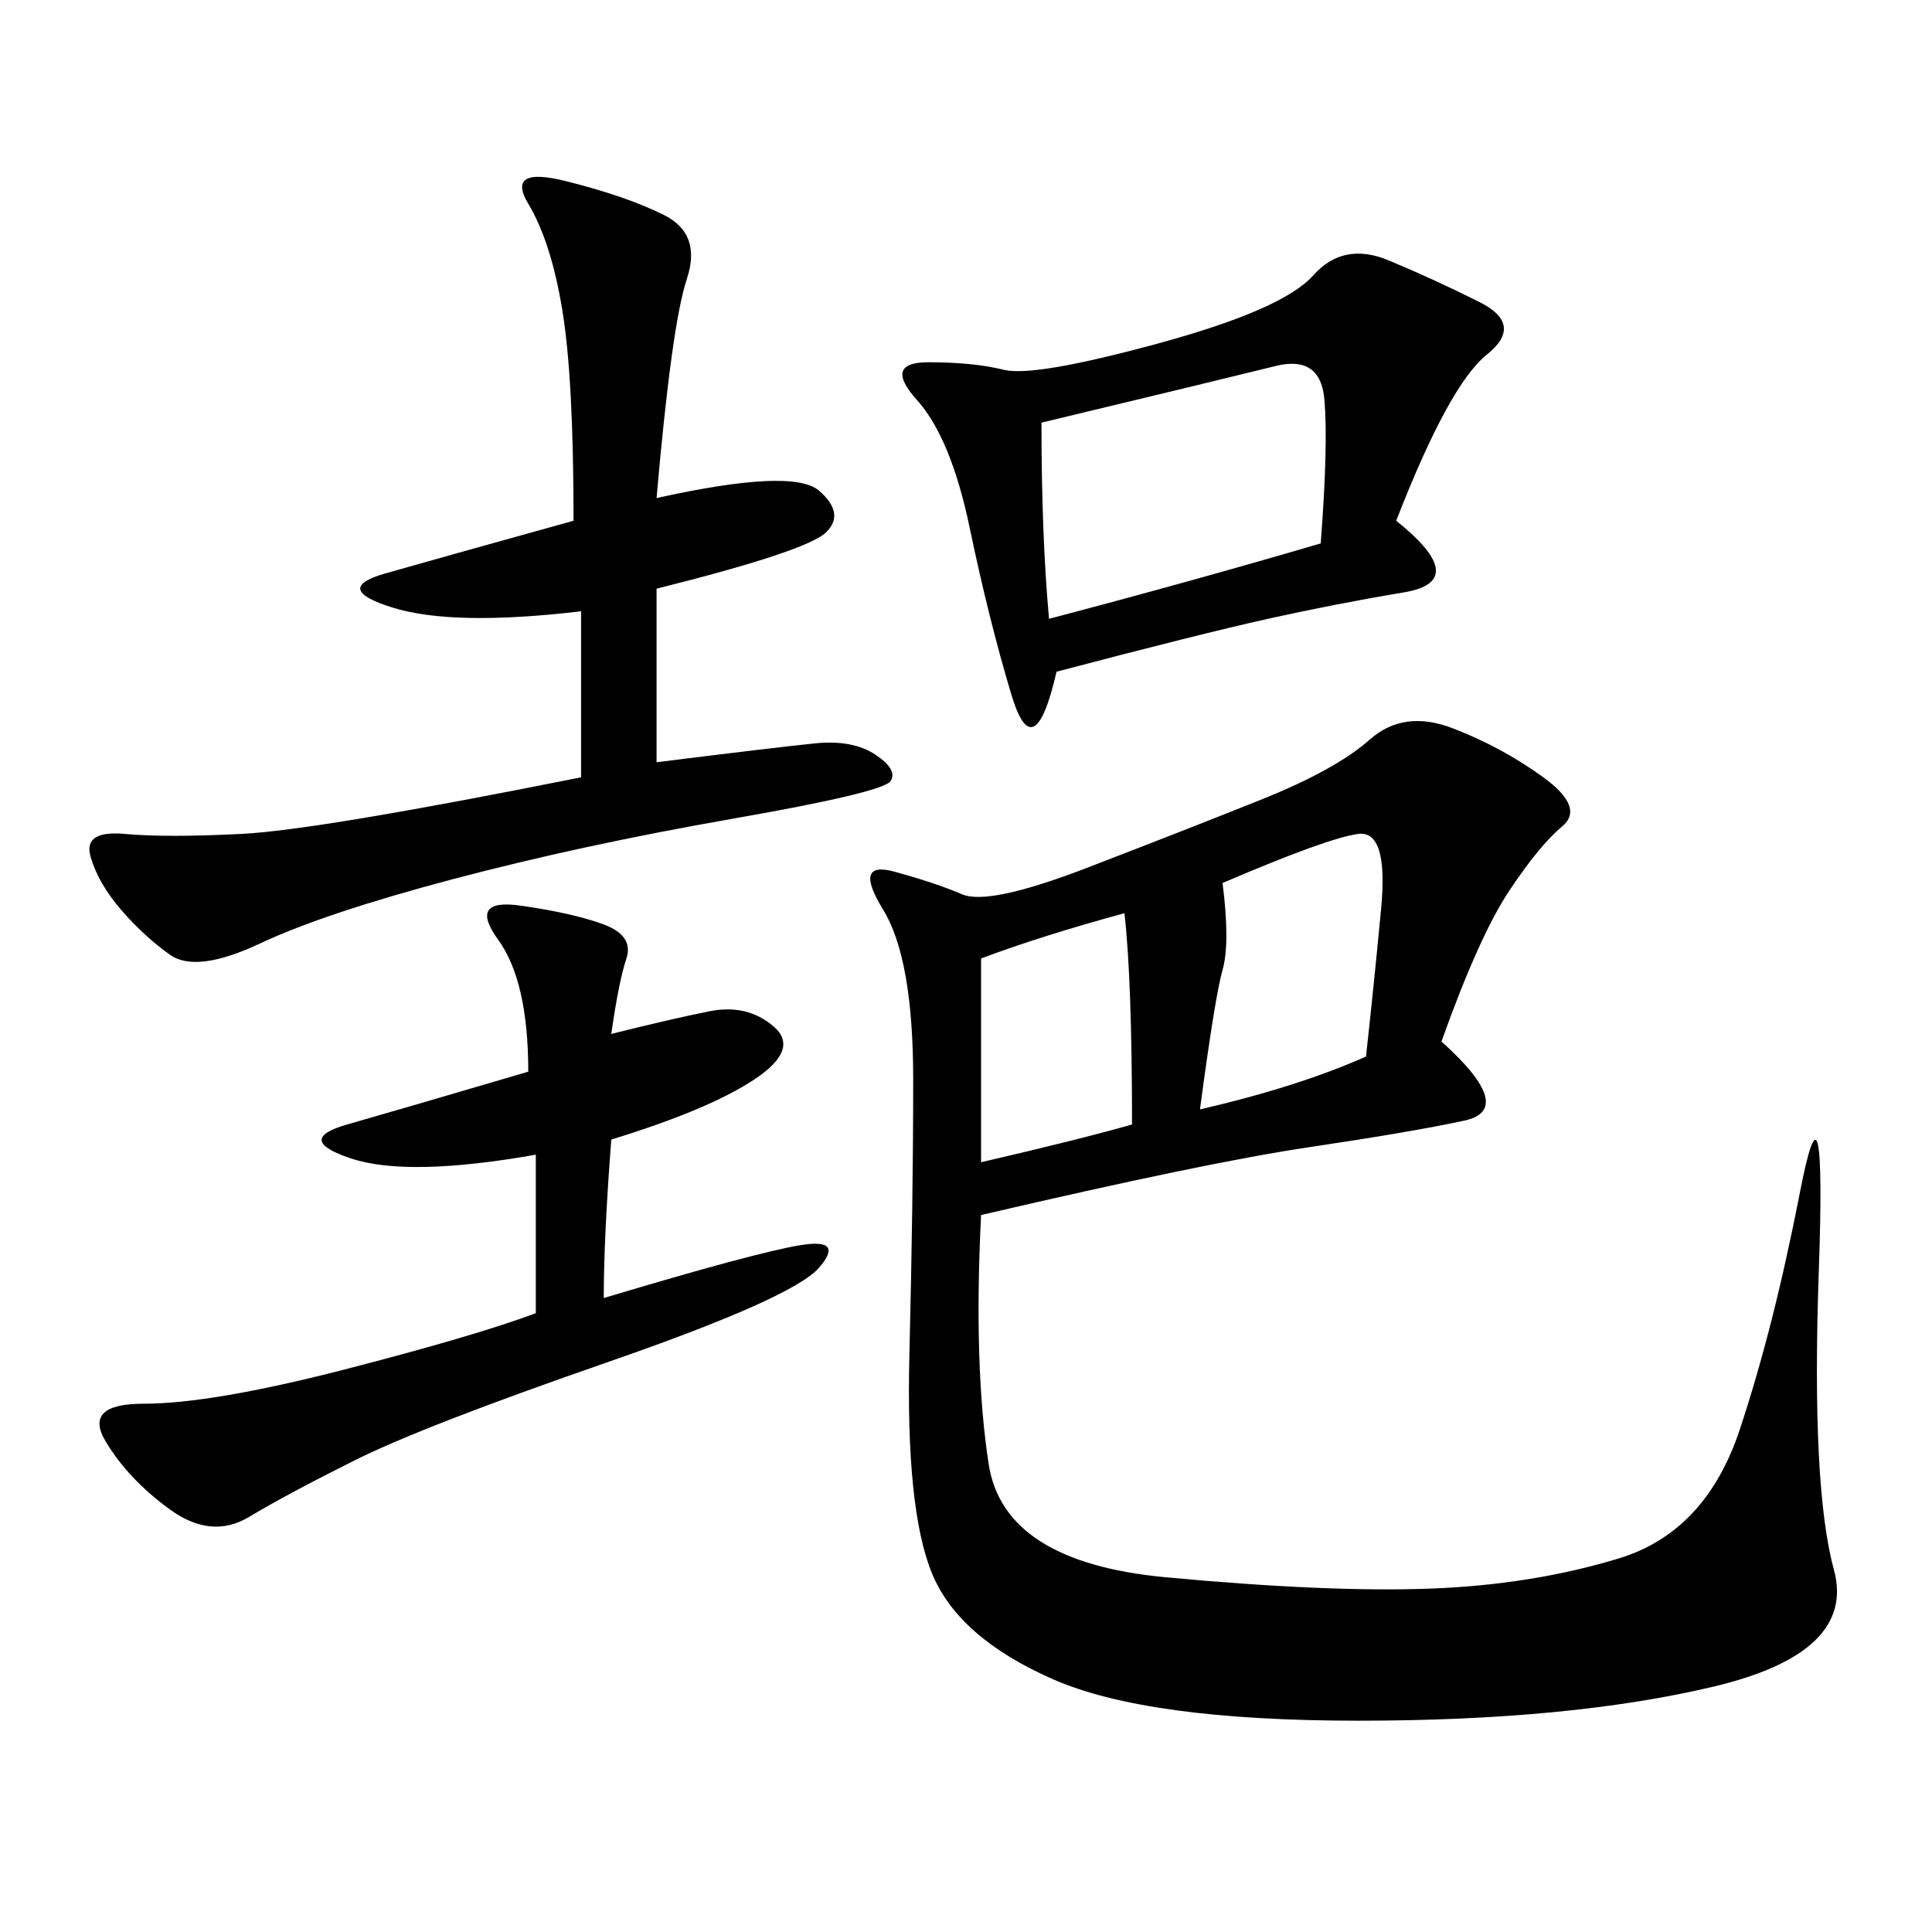 <svg xmlns="http://www.w3.org/2000/svg" xmlns:xlink="http://www.w3.org/1999/xlink" width="300" height="300"><path d="M223.83 161.72Q235.55 172.27 227.34 174.02Q219.14 175.78 203.32 178.13Q187.50 180.47 152.34 188.67L152.34 188.67Q151.17 212.11 153.52 227.34Q155.86 242.58 181.05 244.92Q206.25 247.27 222.07 246.68Q237.89 246.09 251.37 241.99Q264.84 237.89 270.12 222.07Q275.39 206.25 279.49 185.16Q283.59 164.06 282.42 197.46Q281.25 230.86 284.77 243.75Q288.28 256.64 266.02 261.91Q243.75 267.19 210.94 267.19L210.94 267.19Q178.13 267.19 163.48 260.74Q148.83 254.30 144.73 244.34Q140.63 234.38 141.21 210.35Q141.80 186.33 141.80 167.58L141.80 167.58Q141.80 148.83 137.11 141.21Q132.42 133.59 138.87 135.35Q145.31 137.11 149.41 138.87Q153.52 140.63 168.75 134.77Q183.98 128.91 195.70 124.22Q207.42 119.53 212.70 114.84Q217.97 110.16 225.59 113.09Q233.20 116.02 239.65 120.70Q246.09 125.39 242.58 128.32Q239.06 131.25 234.38 138.28Q229.69 145.31 223.83 161.72L223.83 161.72ZM216.80 80.86Q228.52 90.23 217.97 91.99Q207.42 93.75 196.88 96.09Q186.33 98.44 164.06 104.30L164.06 104.30Q160.55 119.53 157.03 107.81Q153.52 96.09 150.59 82.03Q147.66 67.97 142.38 62.11Q137.11 56.25 144.14 56.25L144.14 56.25Q151.17 56.25 155.86 57.42Q160.55 58.59 179.88 53.32Q199.22 48.05 203.91 42.77Q208.59 37.50 215.63 40.43Q222.66 43.36 229.69 46.88Q236.72 50.39 230.86 55.08Q225 59.77 216.80 80.86L216.80 80.86ZM101.95 77.34Q123.05 72.66 127.15 76.17Q131.25 79.69 128.32 82.62Q125.39 85.55 101.95 91.41L101.95 91.41L101.95 118.36Q120.70 116.02 126.56 115.43Q132.42 114.84 135.94 117.19Q139.45 119.53 138.28 121.29Q137.11 123.05 113.67 127.15Q90.23 131.25 70.31 136.52Q50.39 141.80 40.43 146.48Q30.47 151.17 26.37 148.24Q22.27 145.31 18.75 141.21Q15.23 137.11 14.06 133.01Q12.89 128.91 19.34 129.49Q25.78 130.08 37.50 129.49Q49.22 128.91 90.23 120.70L90.23 120.70L90.23 94.92Q70.31 97.27 60.94 94.34Q51.56 91.41 59.77 89.06Q67.97 86.72 89.06 80.86L89.06 80.86Q89.06 58.59 87.30 48.05Q85.55 37.50 82.03 31.64Q78.52 25.78 87.89 28.13Q97.27 30.47 103.13 33.40Q108.98 36.33 106.64 43.36Q104.30 50.39 101.95 77.34L101.95 77.34ZM94.92 160.55Q104.30 158.20 110.16 157.03Q116.02 155.86 120.12 159.38Q124.22 162.89 117.19 167.58Q110.16 172.27 94.92 176.95L94.92 176.95Q93.75 192.19 93.75 201.56L93.75 201.56Q117.19 194.53 124.22 193.36Q131.25 192.19 127.15 196.88Q123.05 201.56 94.34 211.52Q65.63 221.48 55.08 226.76Q44.53 232.03 38.67 235.55Q32.81 239.06 26.37 234.38Q19.92 229.69 16.41 223.83Q12.89 217.97 22.27 217.97L22.27 217.97Q32.81 217.97 53.32 212.70Q73.83 207.42 83.20 203.91L83.20 203.91L83.20 179.30Q63.28 182.81 54.49 179.88Q45.70 176.95 53.91 174.61Q62.11 172.27 82.03 166.41L82.03 166.41Q82.03 152.34 77.34 145.90Q72.66 139.45 80.86 140.63Q89.06 141.80 93.75 143.55Q98.44 145.31 97.27 148.83Q96.09 152.34 94.92 160.55L94.92 160.55ZM162.89 96.09Q185.16 90.23 205.08 84.38L205.08 84.38Q206.25 69.14 205.66 62.11Q205.08 55.08 198.05 56.84Q191.02 58.59 161.72 65.63L161.72 65.63Q161.72 83.20 162.89 96.09L162.89 96.09ZM186.33 172.27Q201.56 168.75 212.11 164.06L212.11 164.06Q213.28 153.52 214.45 141.21Q215.63 128.91 210.94 129.49Q206.25 130.08 189.84 137.11L189.84 137.11Q191.02 146.48 189.84 150.59Q188.67 154.69 186.33 172.27L186.33 172.27ZM152.34 180.47Q167.58 176.95 175.78 174.61L175.78 174.61Q175.78 152.34 174.61 141.80L174.61 141.80Q161.72 145.31 152.34 148.83L152.34 148.83L152.34 180.47Z"/></svg>